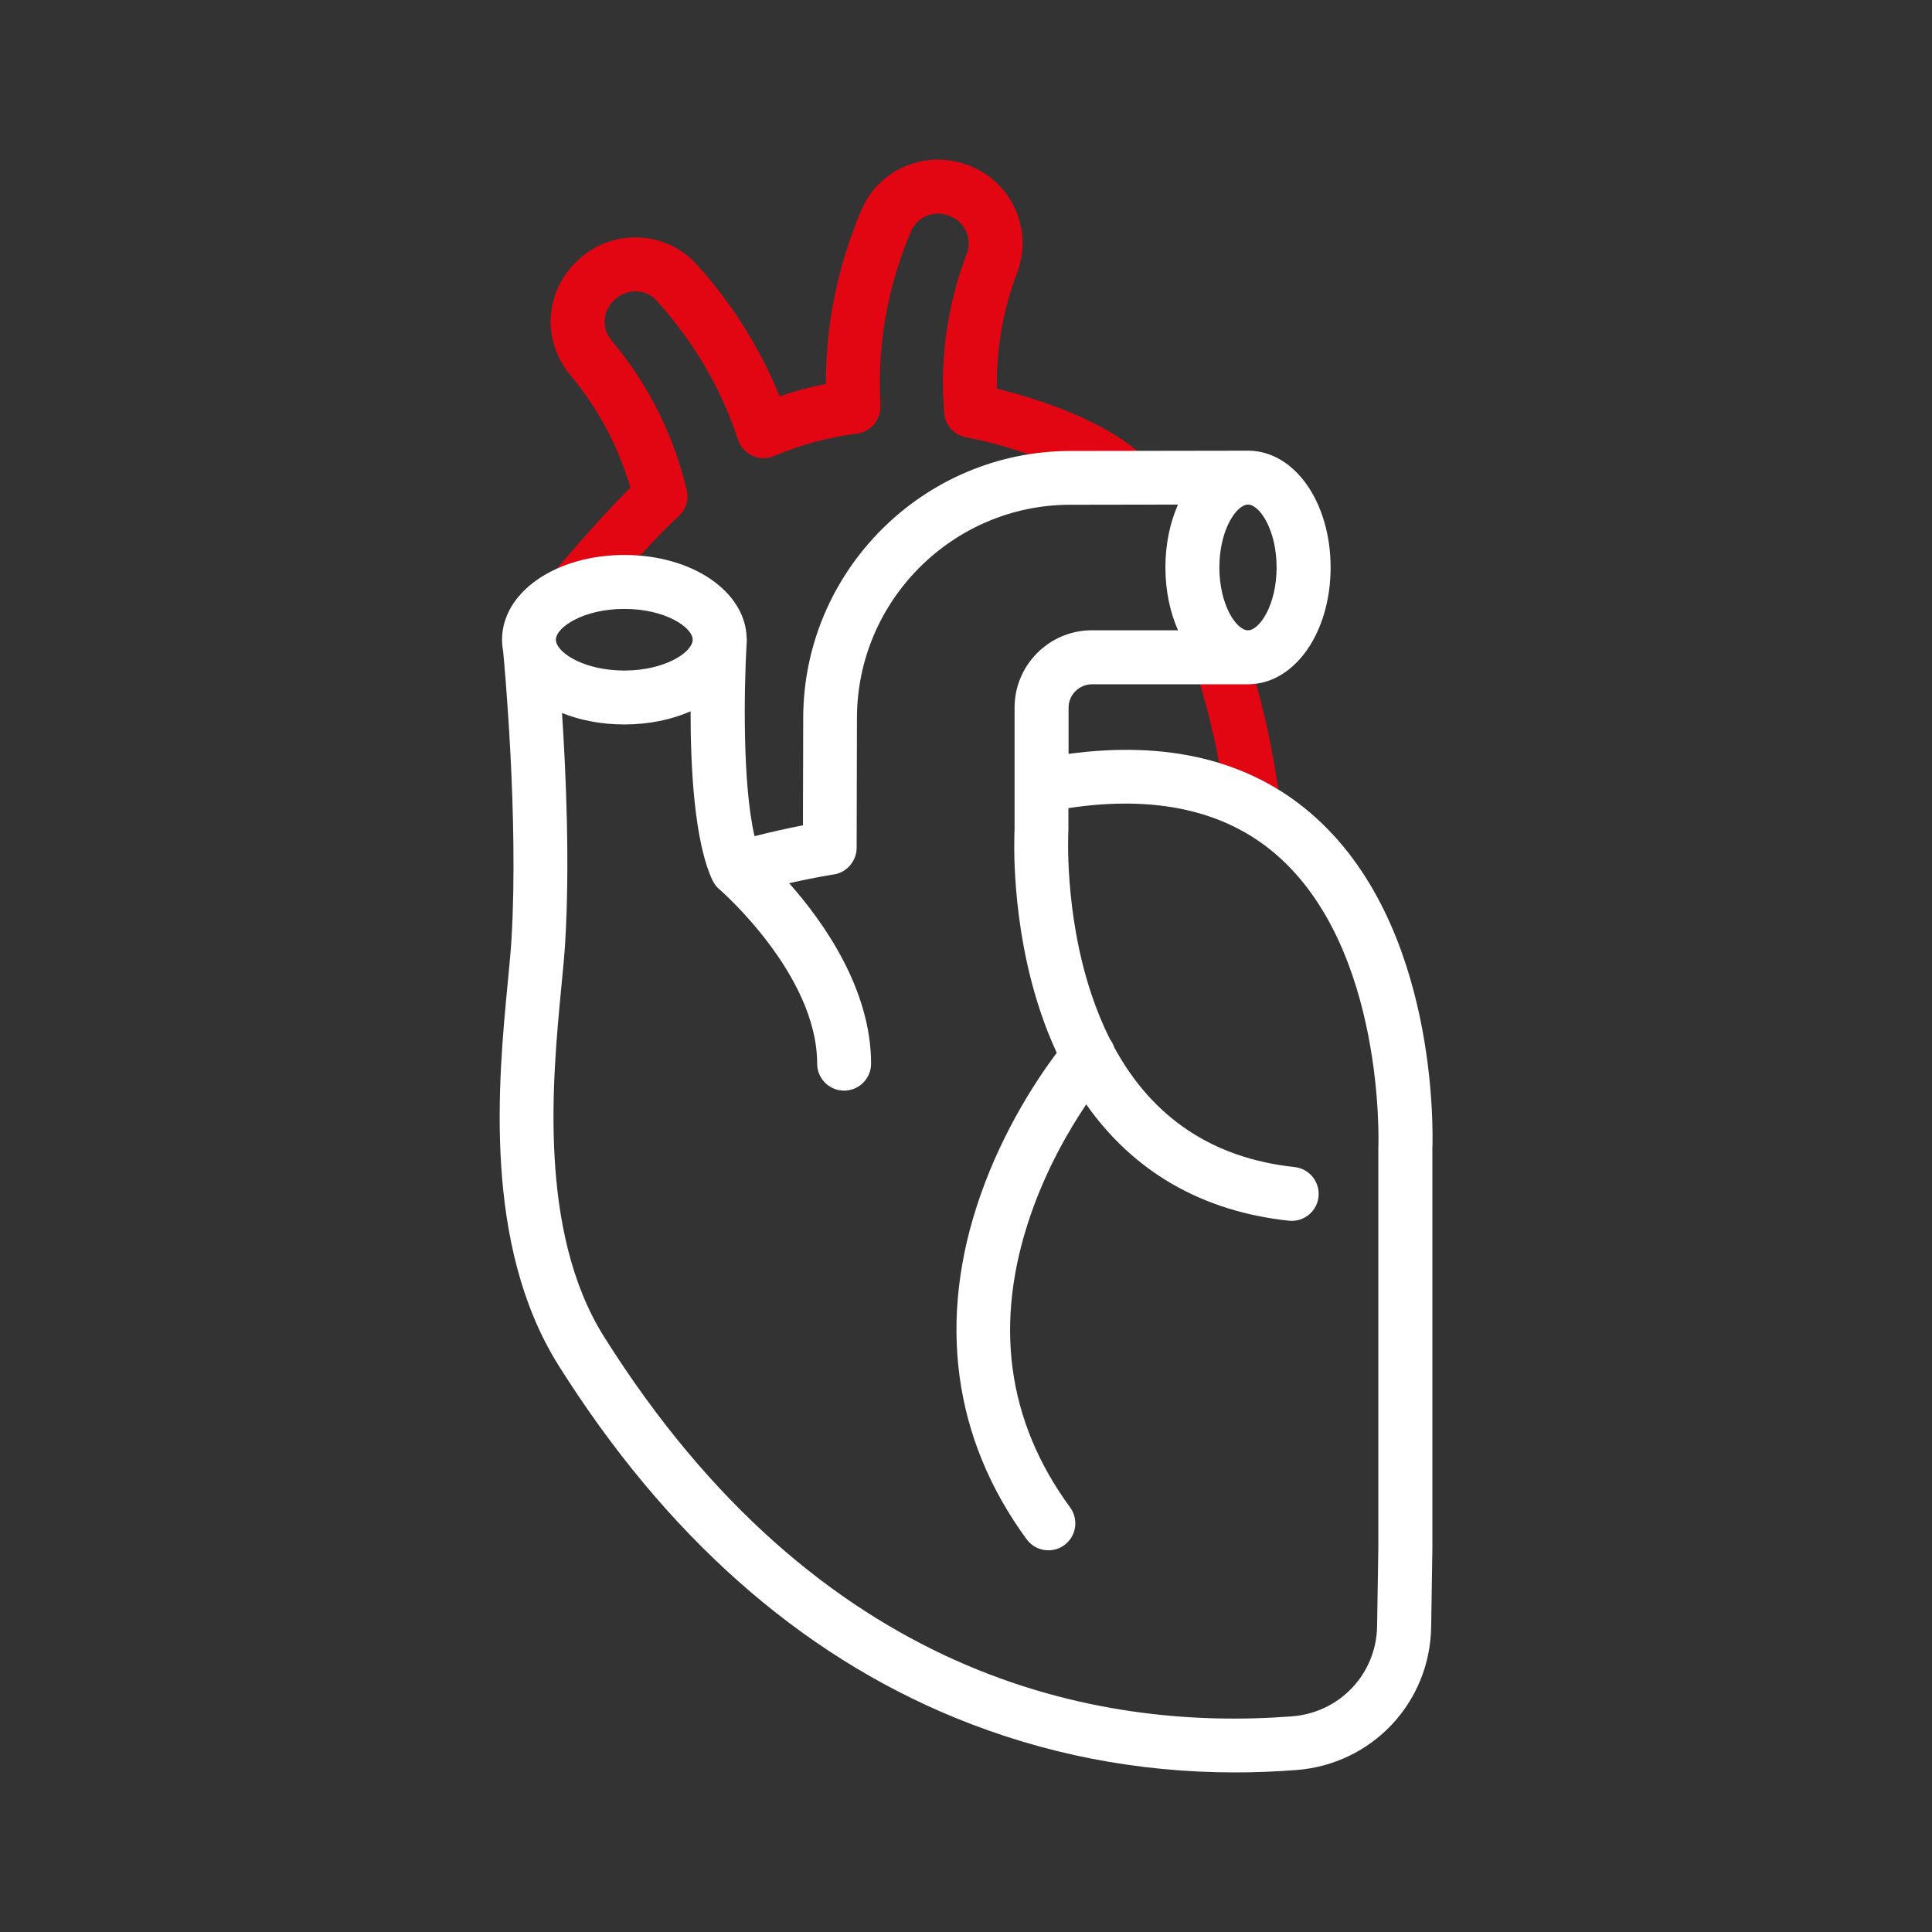 <?xml version="1.0" encoding="UTF-8"?> <svg xmlns="http://www.w3.org/2000/svg" width="90" height="90" viewBox="0 0 90 90" fill="none"><rect x="0" y="0" width="90" height="90" fill="#333333" stroke="none"/> <path d="M49.14 18.933C48.238 18.599 47.334 18.322 46.44 18.109C46.405 16.267 46.721 14.457 47.38 12.711C48.119 10.758 47.198 8.588 45.281 7.771L45.235 7.753C44.27 7.34 43.204 7.33 42.233 7.721C41.273 8.108 40.523 8.845 40.121 9.795C39.02 12.397 38.466 15.114 38.472 17.887C37.742 18.031 37.02 18.222 36.312 18.46C35.404 16.21 34.108 14.149 32.448 12.315C31.762 11.558 30.82 11.114 29.792 11.064C28.746 11.016 27.741 11.373 26.962 12.083L26.927 12.117C25.384 13.517 25.221 15.865 26.559 17.464C27.863 19.023 28.804 20.788 29.365 22.72C27.884 24.177 25.837 26.607 25.738 26.724C25.292 27.255 25.359 28.047 25.891 28.492C26.127 28.691 26.414 28.788 26.699 28.788C27.057 28.788 27.413 28.635 27.66 28.34C27.687 28.308 30.286 25.223 31.601 24.064C31.948 23.756 32.099 23.283 31.992 22.831C31.375 20.246 30.196 17.898 28.484 15.853C28.015 15.292 28.074 14.469 28.618 13.975L28.656 13.942C28.936 13.686 29.298 13.557 29.673 13.575C30.029 13.592 30.353 13.745 30.588 14.005C32.308 15.905 33.585 18.084 34.378 20.48C34.489 20.813 34.732 21.085 35.052 21.23C35.372 21.374 35.736 21.378 36.059 21.242C37.294 20.721 38.593 20.369 39.92 20.198C40.574 20.114 41.049 19.538 41.013 18.881C40.856 16.102 41.335 13.374 42.436 10.777C42.577 10.446 42.838 10.189 43.175 10.053C43.523 9.913 43.904 9.917 44.247 10.065L44.299 10.086C44.971 10.373 45.293 11.137 45.032 11.826C44.127 14.214 43.776 16.709 43.983 19.241C44.029 19.804 44.446 20.267 45.002 20.371C46.07 20.572 47.166 20.882 48.267 21.29C49.789 21.855 50.888 22.469 51.627 23.163C52.131 23.639 52.926 23.616 53.402 23.111C53.877 22.607 53.856 21.811 53.349 21.336C52.359 20.403 50.982 19.618 49.14 18.933Z" fill="#E20613"></path> <path d="M59.633 37.425C59.618 37.287 59.262 34.01 58.027 30.23C57.812 29.57 57.102 29.21 56.443 29.426C55.784 29.641 55.424 30.351 55.639 31.01C56.786 34.522 57.129 37.649 57.134 37.691C57.203 38.336 57.747 38.815 58.381 38.815C58.425 38.815 58.469 38.813 58.515 38.809C59.206 38.733 59.706 38.116 59.633 37.425Z" fill="#E20613"></path> <path d="M61.066 37.888C58.192 35.42 54.398 34.495 49.778 35.119V32.967C49.778 32.367 50.268 31.877 50.871 31.877H58.138C58.157 31.877 58.176 31.875 58.194 31.875C60.323 31.835 61.985 29.459 61.985 26.435C61.985 23.409 60.323 21.035 58.194 20.995C58.178 20.995 58.159 20.993 58.142 20.993C58.123 20.993 58.105 20.995 58.084 20.995L49.85 21.008C43.014 21.02 37.436 26.592 37.417 33.428L37.404 38.447C36.63 38.598 35.877 38.767 35.15 38.953C34.575 36.5 34.665 32.013 34.776 30.064C34.78 30.008 34.784 29.949 34.786 29.893C34.786 29.889 34.786 29.884 34.786 29.878C34.786 29.874 34.786 29.87 34.786 29.863C34.786 29.843 34.788 29.822 34.788 29.799C34.788 29.788 34.788 29.778 34.786 29.767C34.786 29.757 34.786 29.744 34.784 29.734C34.734 27.553 32.251 25.853 29.087 25.853C25.891 25.853 23.387 27.586 23.387 29.801C23.387 29.981 23.406 30.159 23.438 30.33C23.496 30.952 24.16 38.099 23.829 43.725C23.796 44.282 23.731 44.96 23.655 45.747C23.216 50.321 22.479 57.975 26.025 63.615C30.996 71.517 37.212 77.036 44.502 80.023C48.629 81.714 53.002 82.566 57.537 82.566C58.481 82.566 59.431 82.528 60.388 82.455C63.913 82.185 66.615 79.319 66.669 75.788L66.726 72.124V53.508C66.749 52.772 67.008 42.989 61.066 37.888ZM58.123 23.505H58.151C58.682 23.524 59.469 24.687 59.469 26.433C59.469 28.195 58.667 29.363 58.136 29.363C57.604 29.363 56.803 28.195 56.803 26.433C56.803 24.687 57.592 23.526 58.123 23.505ZM29.083 28.365C30.985 28.365 32.251 29.217 32.268 29.788C32.268 29.803 32.266 29.815 32.266 29.832C32.22 30.403 30.964 31.236 29.083 31.236C27.287 31.236 26.058 30.479 25.91 29.912C25.91 29.909 25.91 29.909 25.91 29.907C25.901 29.872 25.895 29.834 25.895 29.801C25.895 29.229 27.168 28.365 29.083 28.365ZM64.21 53.427C64.21 53.446 64.208 53.464 64.208 53.483V72.105L64.151 75.751C64.116 77.976 62.412 79.782 60.187 79.954C51.084 80.657 38.135 78.162 28.145 62.28C25.053 57.366 25.74 50.245 26.148 45.99C26.226 45.178 26.295 44.477 26.33 43.876C26.548 40.203 26.366 36.015 26.18 33.214C27.025 33.553 28.013 33.748 29.081 33.748C30.227 33.748 31.285 33.524 32.17 33.135C32.168 35.764 32.346 39.213 33.191 41.011C33.193 41.013 33.193 41.015 33.195 41.017C33.2 41.026 33.204 41.034 33.208 41.04C33.231 41.086 33.258 41.13 33.288 41.174C33.296 41.187 33.306 41.201 33.315 41.214C33.348 41.26 33.384 41.304 33.423 41.346C33.432 41.354 33.44 41.362 33.449 41.369C33.47 41.39 33.488 41.408 33.511 41.427C33.557 41.467 38.066 45.383 38.066 49.55C38.066 50.243 38.629 50.806 39.322 50.806C40.014 50.806 40.578 50.243 40.578 49.55C40.578 46.076 38.365 42.951 36.762 41.143C37.407 40.996 38.072 40.864 38.752 40.747C39.215 40.709 39.604 40.419 39.791 40.015C39.793 40.01 39.795 40.006 39.797 40.002C39.809 39.975 39.82 39.948 39.83 39.918C39.834 39.906 39.839 39.895 39.843 39.883C39.849 39.862 39.855 39.839 39.862 39.816C39.866 39.797 39.872 39.778 39.876 39.759C39.88 39.74 39.883 39.724 39.887 39.705C39.891 39.682 39.895 39.657 39.897 39.634C39.899 39.617 39.899 39.602 39.901 39.586C39.904 39.56 39.906 39.533 39.906 39.506C39.906 39.502 39.906 39.495 39.906 39.491L39.92 33.43C39.935 27.971 44.389 23.524 49.845 23.513L54.875 23.505C54.505 24.344 54.289 25.345 54.289 26.429C54.289 27.517 54.505 28.52 54.877 29.361H50.867C48.88 29.361 47.263 30.977 47.263 32.963V36.574C47.263 36.582 47.263 36.59 47.263 36.601V38.625C47.242 39.05 47.085 42.932 48.435 47.028C48.667 47.736 48.933 48.408 49.228 49.044C48.393 50.153 46.773 52.543 45.674 55.677C43.644 61.472 44.387 67.015 47.826 71.707C48.073 72.042 48.453 72.22 48.839 72.22C49.096 72.22 49.356 72.14 49.58 71.977C50.138 71.567 50.26 70.782 49.85 70.221C46.896 66.19 46.279 61.6 48.016 56.579C48.767 54.408 49.818 52.61 50.601 51.445C52.801 54.58 55.999 56.432 60.038 56.865C60.084 56.87 60.128 56.872 60.175 56.872C60.809 56.872 61.353 56.395 61.422 55.75C61.495 55.061 60.997 54.442 60.306 54.366C56.512 53.958 53.694 52.085 51.905 48.788C51.861 48.657 51.798 48.531 51.71 48.418C51.382 47.765 51.091 47.06 50.837 46.3C49.569 42.501 49.766 38.769 49.768 38.731C49.768 38.721 49.768 38.713 49.768 38.702C49.768 38.688 49.77 38.673 49.77 38.658V37.645C53.803 37.036 57.045 37.748 59.415 39.778C64.54 44.171 64.214 53.335 64.21 53.427Z" fill="white"></path> </svg> 